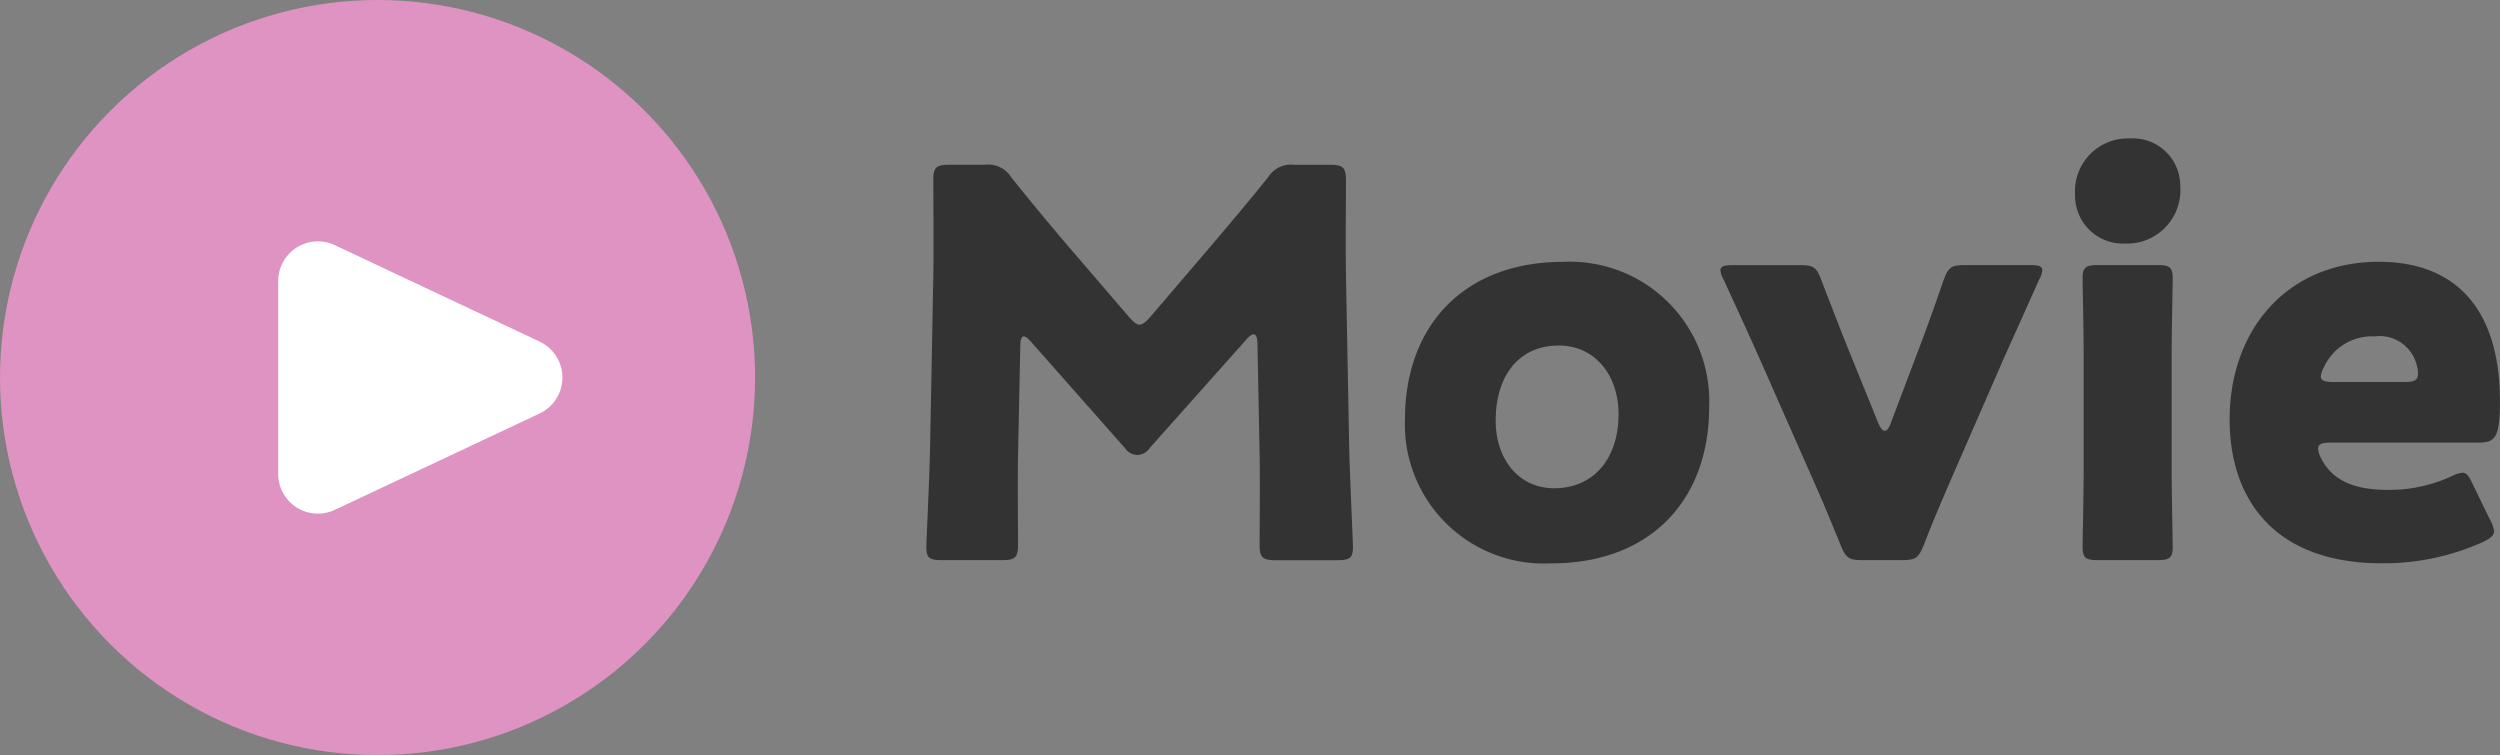 <svg xmlns="http://www.w3.org/2000/svg" width="125.813" height="38" viewBox="0 0 125.813 38">
  <rect x="0" y="0" width="125.813" height="38" fill="#808080" stroke="none"/>
  <g id="グループ_218297" data-name="グループ 218297" transform="translate(-981 -191)">
    <g id="グループ_218295" data-name="グループ 218295" transform="translate(712.705 6.061)">
      <path id="パス_99368" data-name="パス 99368" d="M-34.614-10.584c0-.27.054-.486.162-.486s.216.081.405.3l4.7,5.319a.786.786,0,0,0,.621.351.823.823,0,0,0,.648-.378l4.833-5.427c.189-.216.3-.27.378-.27.135,0,.189.216.189.486l.108,5.589c.027,1.053,0,3.888,0,4.482,0,.675.135.81.81.81h3.105c.621,0,.783-.108.783-.675,0-.27-.162-3.618-.189-4.995l-.162-8.586c-.027-2.106,0-3.618,0-4.833,0-.675-.135-.81-.81-.81h-1.782a1.361,1.361,0,0,0-1.323.621c-.972,1.215-2.025,2.457-2.943,3.537l-3,3.51c-.216.243-.378.378-.54.378-.135,0-.3-.135-.513-.378l-3.132-3.645c-.918-1.08-1.863-2.214-2.808-3.4A1.361,1.361,0,0,0-36.4-19.71h-1.782c-.675,0-.81.135-.81.81,0,.594.027,3.348,0,4.833l-.162,8.586c-.027,1.431-.189,4.806-.189,4.995,0,.567.162.675.783.675h3.024c.675,0,.81-.135.81-.81,0-.648-.027-3.024,0-4.509ZM-7.29-14.823c-4.941,0-7.965,3.159-7.965,7.938A7,7,0,0,0-7.884.351C-3,.351.054-2.727.054-7.533A7.017,7.017,0,0,0-7.29-14.823Zm-.216,4.212c1.782,0,3,1.458,3,3.456,0,2.187-1.215,3.726-3.24,3.726-1.782,0-2.943-1.458-2.943-3.4C-10.692-9.018-9.585-10.611-7.506-10.611Zm22.41.594c.486-1.08,1-2.214,1.755-3.915a1.158,1.158,0,0,0,.162-.459c0-.216-.189-.27-.621-.27H12.933c-.7,0-.837.108-1.08.756-.54,1.566-.972,2.754-1.377,3.807L9.18-6.669c-.081.216-.189.351-.3.351-.081,0-.189-.108-.3-.351l-1.4-3.456C6.75-11.178,6.291-12.366,5.7-13.9c-.243-.648-.378-.756-1.08-.756H1.242c-.432,0-.621.054-.621.27a1.158,1.158,0,0,0,.162.459c.783,1.7,1.3,2.835,1.782,3.915L5.292-3.834c.459,1.026.864,2,1.377,3.267.27.648.405.756,1.107.756H9.747c.7,0,.837-.108,1.107-.756.486-1.269.891-2.187,1.377-3.321Zm6.345-11.016A2.662,2.662,0,0,0,18.468-18.2a2.412,2.412,0,0,0,2.511,2.457,2.686,2.686,0,0,0,2.781-2.916A2.379,2.379,0,0,0,21.249-21.033ZM22.6.189c.621,0,.783-.108.783-.675,0-.189-.054-2.808-.054-3.915v-5.67c0-1.107.054-3.726.054-3.915,0-.567-.162-.675-.783-.675h-2.97c-.621,0-.783.108-.783.675,0,.189.054,2.808.054,3.915V-4.4c0,1.107-.054,3.726-.054,3.915,0,.567.162.675.783.675ZM38.475-3.645c-.189-.4-.3-.567-.513-.567a1.706,1.706,0,0,0-.567.189,7.5,7.5,0,0,1-3.213.675c-1.728,0-2.808-.513-3.348-1.62a1.217,1.217,0,0,1-.135-.459c0-.216.189-.3.621-.3h7.452c.81,0,1.08-.216,1.08-2.052,0-4.806-2.349-7.047-6.1-7.047-4.59,0-7.506,3.4-7.506,7.938,0,3.915,2.16,7.236,7.668,7.236a12.206,12.206,0,0,0,5.1-1.08c.378-.189.54-.324.54-.54a1.435,1.435,0,0,0-.189-.54Zm-3.429-5.13H31.455c-.432,0-.621-.081-.621-.27A1.124,1.124,0,0,1,31-9.531a2.648,2.648,0,0,1,2.538-1.539,1.924,1.924,0,0,1,2.133,1.485,1.274,1.274,0,0,1,.054.4C35.721-8.856,35.532-8.775,35.046-8.775Z" transform="translate(354.255 212.939)" fill="#333"/>
    </g>
    <g id="グループ_218296" data-name="グループ 218296" transform="translate(50 12.216)">
      <circle id="楕円形_188" data-name="楕円形 188" cx="19" cy="19" r="19" transform="translate(931 178.784)" fill="#de93c2"/>
      <path id="多角形_19" data-name="多角形 19" d="M6.19,3.845a2,2,0,0,1,3.619,0l4.848,10.3A2,2,0,0,1,12.848,17h-9.7a2,2,0,0,1-1.81-2.852Z" transform="translate(962 189.784) rotate(90)" fill="#fff"/>
    </g>
  </g>
</svg>
